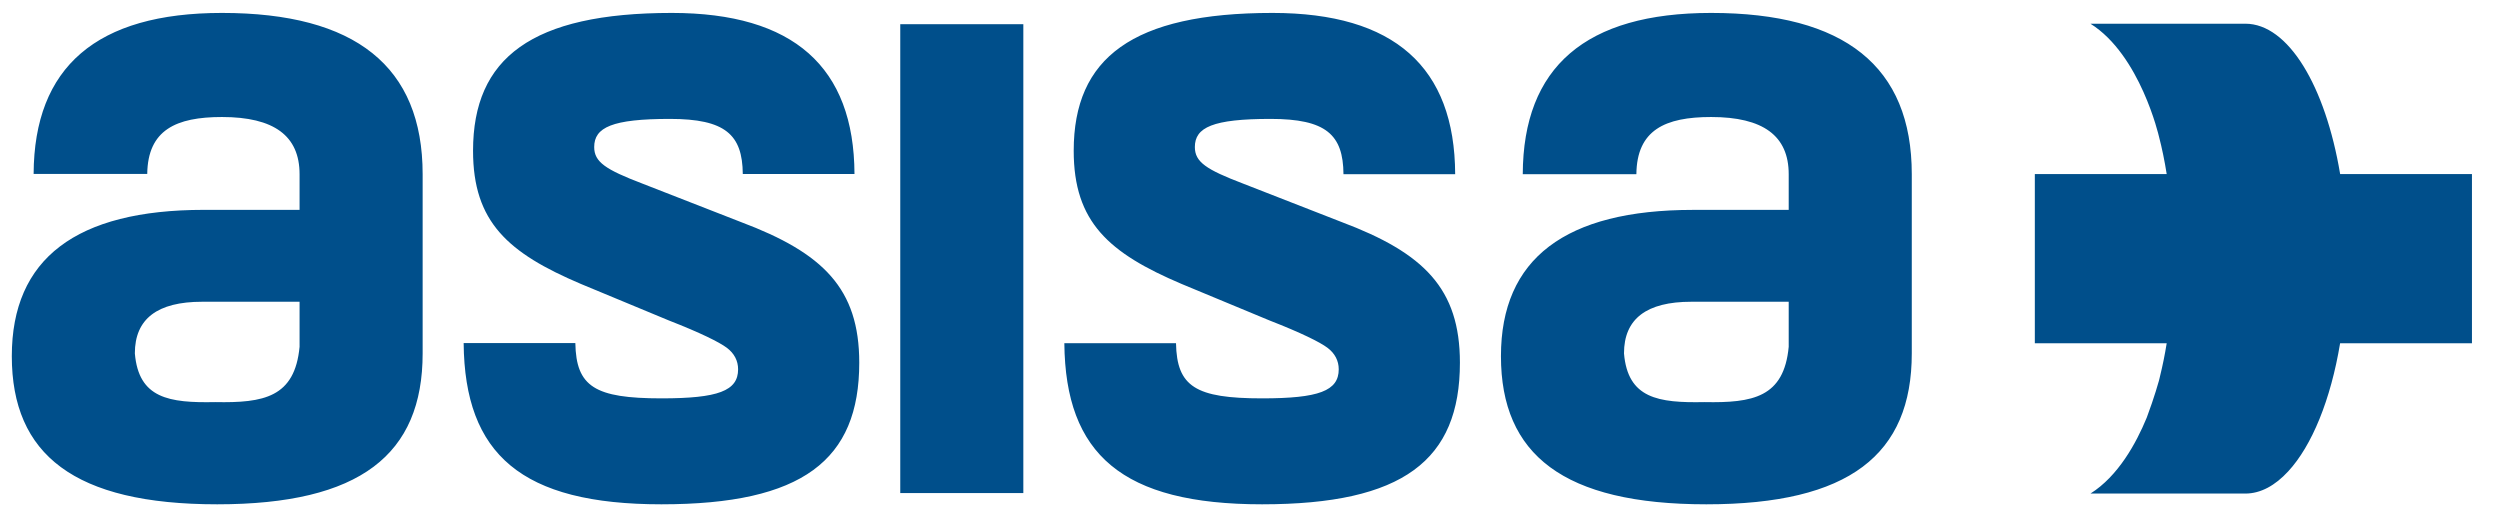 <svg width="87" height="18" viewBox="0 0 87 18" fill="none" xmlns="http://www.w3.org/2000/svg">
<path fill-rule="evenodd" clip-rule="evenodd" d="M22.358 6.39L25.784 7.727C28.65 8.804 29.902 10.045 29.902 12.622C29.902 16.017 27.925 17.55 23.017 17.55C18.152 17.55 16.17 15.816 16.135 11.939L20.022 11.939C20.049 13.454 20.697 13.863 23.017 13.863C24.994 13.863 25.686 13.602 25.686 12.851C25.686 12.557 25.554 12.297 25.291 12.101C25.027 11.904 24.368 11.578 23.281 11.154L20.217 9.882C17.68 8.804 16.462 7.727 16.462 5.247C16.462 2.016 18.504 0.45 23.379 0.45C27.614 0.45 29.721 2.33 29.736 6.055H25.849C25.838 4.683 25.238 4.138 23.314 4.138C21.305 4.138 20.678 4.431 20.678 5.117C20.678 5.638 21.074 5.9 22.358 6.39ZM7.724 0.45C3.36 0.45 1.186 2.33 1.17 6.054H5.124C5.142 4.523 6.125 4.072 7.724 4.072C9.536 4.072 10.425 4.725 10.425 6.063V7.303L7.098 7.303C2.651 7.303 0.411 9 0.411 12.394C0.411 15.82 2.585 17.55 7.559 17.55C12.534 17.55 14.708 15.82 14.708 12.297L14.708 6.063C14.708 2.311 12.369 0.45 7.724 0.45ZM10.425 12.068C10.26 13.83 9.173 14.026 7.493 13.993C5.879 14.026 4.825 13.863 4.693 12.297C4.693 11.089 5.484 10.501 7.032 10.501H10.425V12.068ZM31.329 0.841H35.612V17.159H31.329L31.329 0.841ZM43.262 6.39L46.688 7.727C49.554 8.804 50.805 10.045 50.805 12.622C50.805 16.017 48.829 17.55 43.921 17.55C39.057 17.55 37.075 15.816 37.039 11.943L40.925 11.943C40.954 13.454 41.603 13.863 43.921 13.863C45.897 13.863 46.588 13.602 46.588 12.851C46.588 12.557 46.456 12.297 46.194 12.101C45.931 11.904 45.272 11.578 44.184 11.154L41.121 9.882C38.584 8.804 37.365 7.727 37.365 5.247C37.365 2.016 39.407 0.45 44.283 0.45C48.519 0.45 50.626 2.332 50.64 6.062H46.753C46.743 4.684 46.145 4.138 44.217 4.138C42.207 4.138 41.581 4.431 41.581 5.117C41.581 5.638 41.977 5.9 43.262 6.39ZM52.992 6.062C53.005 2.332 55.178 0.45 59.547 0.45C64.191 0.45 66.53 2.311 66.53 6.063V12.297C66.53 15.82 64.356 17.55 59.381 17.55C54.407 17.55 52.233 15.82 52.233 12.394C52.233 9 54.473 7.304 58.921 7.304H62.247V6.063C62.247 4.725 61.358 4.072 59.547 4.072C57.944 4.072 56.961 4.524 56.946 6.062H52.992ZM59.316 13.993C60.996 14.026 62.082 13.83 62.247 12.068V10.501H58.854C57.306 10.501 56.515 11.089 56.515 12.297C56.647 13.863 57.701 14.026 59.316 13.993ZM78.138 0.825C79.633 0.825 80.925 2.999 81.437 6.057H86.024V11.945H81.436C81.108 13.915 80.453 15.513 79.629 16.404C79.176 16.896 78.67 17.176 78.138 17.176L72.748 17.176C73.71 16.571 74.337 15.431 74.706 14.535C74.973 13.825 75.131 13.249 75.131 13.249C75.14 13.216 75.148 13.181 75.156 13.147C75.16 13.125 75.165 13.103 75.171 13.082C75.26 12.723 75.337 12.344 75.401 11.945H70.812V6.057H75.401C75.328 5.596 75.238 5.157 75.131 4.749C75.131 4.749 74.483 1.914 72.748 0.825H78.138Z" fill="#004F8B"/>
</svg>

